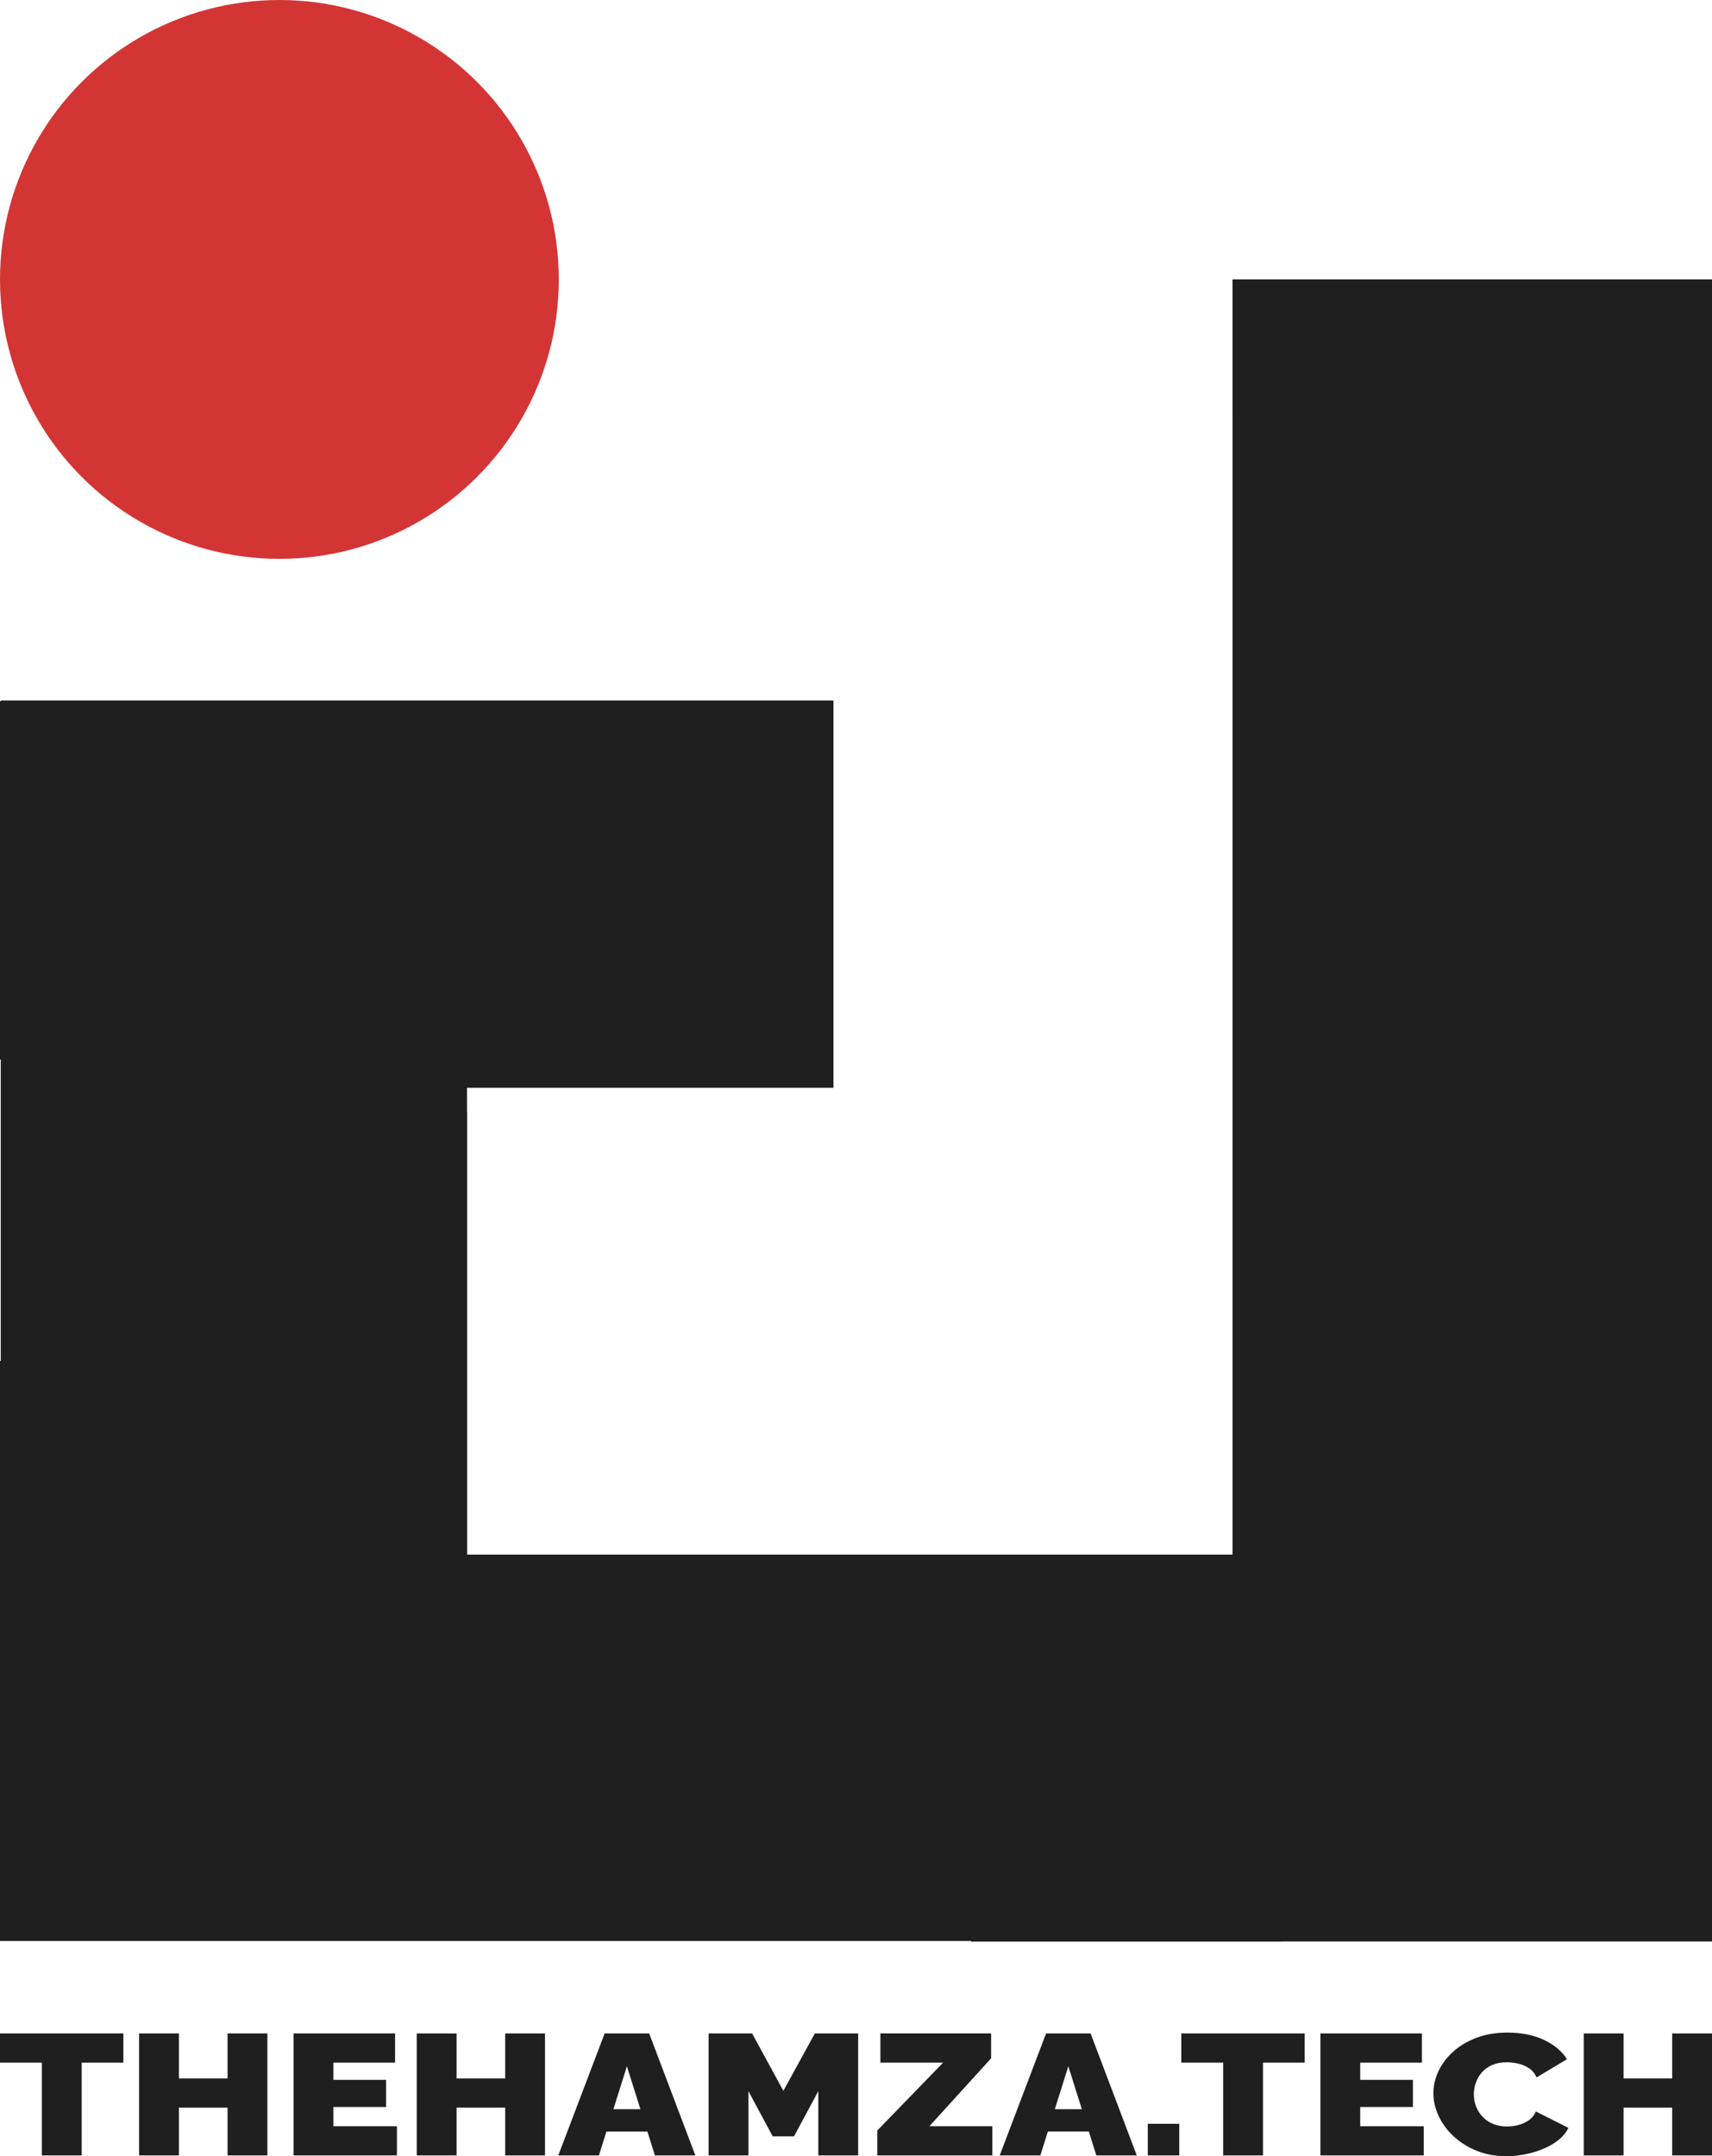<svg xmlns="http://www.w3.org/2000/svg" id="Layer_2" data-name="Layer 2" viewBox="0 0 500 629.68"><defs><style>      .cls-2{fill:#1f1f1f}    </style></defs><g id="Layer_1-2" data-name="Layer 1"><path class="cls-2" d="M36.03 602.34H23.86v27.09H12.23v-27.09H0v-8.53h36.03v8.53ZM78.09 593.81v35.62H66.46v-13.95h-14.2v13.95H40.63v-35.62h11.63v13.14h14.2v-13.14h11.63ZM115.92 620.9v8.53H85.73v-35.62h29.65v8.53H97.36v5.02h15.39v7.93H97.36v5.62h18.55ZM159.17 593.81v35.62h-11.63v-13.95h-14.2v13.95h-11.63v-35.62h11.63v13.14h14.2v-13.14h11.63ZM176.59 593.81h13.01l13.48 35.62h-11.81l-2.19-6.97h-11.97l-2.19 6.97h-11.87l13.54-35.62Zm10.44 22.12-3.94-12.54-3.94 12.54h7.87ZM238.99 629.43v-18.76l-7.1 13.2h-6.21l-7.1-13.2v18.76h-11.63v-35.62h12.71l9.13 16.76 9.19-16.76h12.65v35.62H239ZM256.23 622.15l19.21-19.82h-18.32v-8.53h32.34v7.28l-18.02 19.82h18.38v8.53h-33.59v-7.28ZM305.51 593.81h13.01L332 629.43h-11.81l-2.19-6.97h-11.97l-2.19 6.97h-11.87l13.54-35.62Zm10.44 22.12-3.94-12.54-3.94 12.54h7.87ZM335.22 629.43v-9.23h9.19v9.23h-9.19ZM381.04 602.34h-12.17v27.09h-11.63v-27.09h-12.23v-8.53h36.03v8.53ZM415.82 620.9v8.53h-30.19v-35.62h29.65v8.53h-18.02v5.02h15.39v7.93h-15.39v5.62h18.55ZM418.63 611.27c0-2.17.49-4.31 1.46-6.4.97-2.09 2.39-3.99 4.27-5.69 1.87-1.71 4.15-3.07 6.83-4.09 2.68-1.02 5.72-1.53 9.1-1.53 4.06 0 7.6.71 10.62 2.13 3.02 1.42 5.27 3.3 6.74 5.64l-8.89 5.32c-.52-1.17-1.26-2.07-2.24-2.71-.98-.64-2.03-1.08-3.16-1.33-1.13-.25-2.24-.38-3.31-.38-1.67 0-3.11.28-4.33.83-1.21.55-2.21 1.28-2.98 2.18-.78.9-1.35 1.91-1.73 3.01-.38 1.1-.57 2.21-.57 3.31 0 1.24.22 2.43.65 3.56.44 1.14 1.08 2.15 1.91 3.03.84.89 1.86 1.58 3.07 2.08 1.21.5 2.58.75 4.09.75 1.08 0 2.17-.14 3.28-.43 1.11-.28 2.13-.74 3.04-1.38.91-.63 1.61-1.49 2.09-2.56l9.49 4.77c-.84 1.74-2.23 3.23-4.18 4.47-1.95 1.24-4.16 2.18-6.62 2.83-2.47.65-4.91.98-7.34.98-3.14 0-6.02-.53-8.62-1.58-2.61-1.05-4.85-2.46-6.74-4.21-1.89-1.75-3.35-3.73-4.38-5.92-1.03-2.19-1.55-4.42-1.55-6.7ZM500 593.81v35.62h-11.63v-13.95h-14.2v13.95h-11.63v-35.62h11.63v13.14h14.2v-13.14H500Z"></path><circle cx="81.6" cy="81.6" r="81.6" style="fill:#d33535"></circle><path class="cls-2" d="M359.96 81.6v39.55h.01v332.84H136.44v-129.4h-.05v-6.92h107.03V204.56H.22v.2H0v104.66h.22v88H0v169.39h283.63v.18h90.64v-.03H500V81.6H359.96z"></path></g></svg>